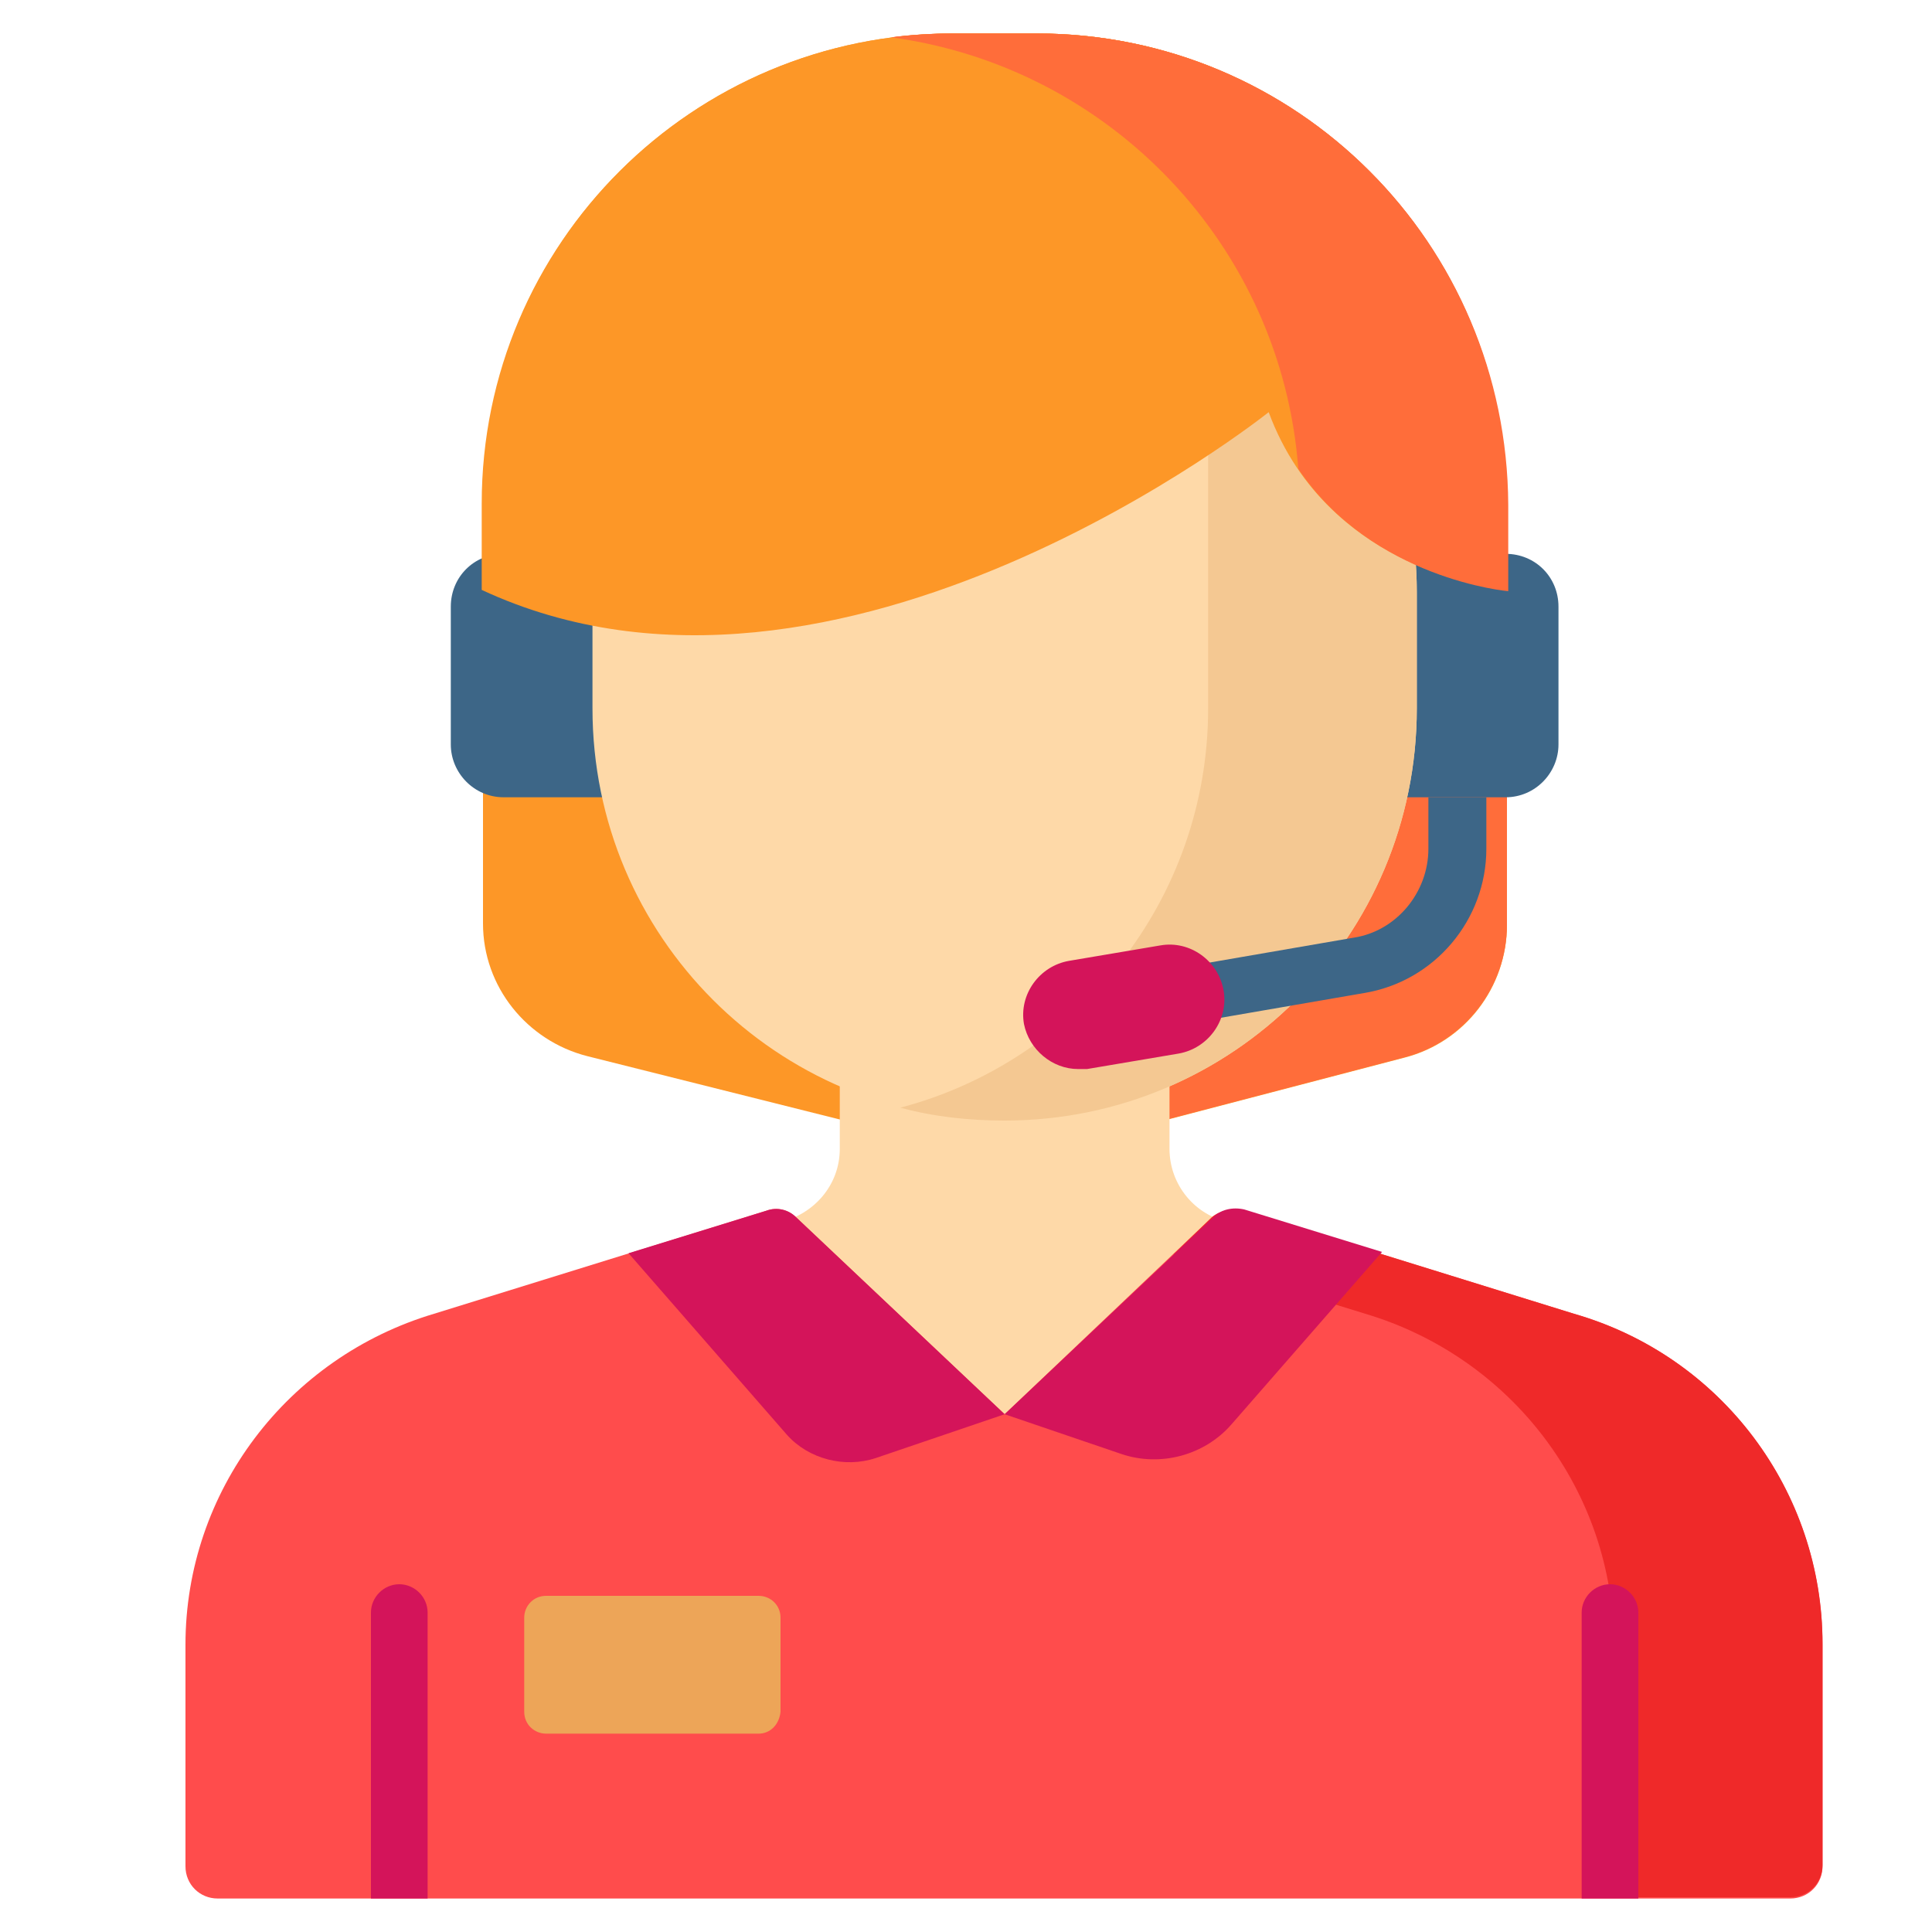 <?xml version="1.0" encoding="utf-8"?>
<!-- Generator: Adobe Illustrator 27.9.0, SVG Export Plug-In . SVG Version: 6.00 Build 0)  -->
<svg version="1.1" id="Layer_1" xmlns="http://www.w3.org/2000/svg" xmlns:xlink="http://www.w3.org/1999/xlink" x="0px" y="0px"
	 viewBox="0 0 150 150" style="enable-background:new 0 0 150 150;" xml:space="preserve">
<style type="text/css">
	.st0{fill:#FD9727;}
	.st1{fill:#FF6D3A;}
	.st2{fill:#3D6687;}
	.st3{fill:#FED9A8;}
	.st4{fill:#FF4C4C;}
	.st5{fill:#EF2929;}
	.st6{fill:#F4C892;}
	.st7{fill:#D4145A;}
	.st8{fill:#EDA558;}
</style>
<g>
	<path class="st0" d="M109.1,82.1l-28.3,7.4c-1.8,0.5-3.6,0.5-5.3,0l-29.9-7.5c-4.7-1.2-8.1-5.4-8.1-10.3V39.1
		C37.4,18.9,53.8,2.6,74,2.6h6.5c20.2,0,36.5,16.4,36.5,36.5v32.7C117,76.7,113.7,80.9,109.1,82.1z"/>
	<path class="st1" d="M80.5,2.6H74c-1.6,0-3.3,0.1-4.8,0.3c17.9,2.4,31.7,17.7,31.7,36.2v32.7c0,4.8-3.3,9.1-8,10.3l-23.1,6l5.6,1.4
		c1.8,0.4,3.6,0.4,5.3,0l28.3-7.4c4.7-1.2,8-5.5,8-10.3V39.1C117,18.9,100.7,2.6,80.5,2.6z"/>
	<path class="st2" d="M39.1,61.9h7.8V43h-7.8c-2.3,0-4.1,1.8-4.1,4.1v10.7C35,60,36.8,61.9,39.1,61.9z"/>
	<path class="st2" d="M116.9,61.9h-7.8V43h7.8c2.3,0,4.1,1.8,4.1,4.1v10.7C121,60,119.2,61.9,116.9,61.9z"/>
	<path class="st3" d="M95.5,94.9c-2.7-0.5-4.7-2.9-4.7-5.7V76.1H78H65.2v13.1c0,2.8-2,5.1-4.7,5.7l-3.1,0.6v21H78h20.6v-21
		L95.5,94.9z"/>
	<path class="st4" d="M122.2,102l-25.8-8c-0.8-0.2-1.7,0-2.3,0.5L78,109.8L61.8,94.5c-0.6-0.6-1.5-0.8-2.3-0.5l-25.8,8
		c-11.4,3.4-19.3,13.8-19.3,25.7v17.2c0,1.4,1.1,2.5,2.5,2.5H139c1.4,0,2.5-1.1,2.5-2.5v-17.2C141.5,115.8,133.7,105.3,122.2,102z"
		/>
	<path class="st5" d="M122.2,102l-25.8-8c-0.8-0.2-1.7,0-2.3,0.5l-3,2.9L106,102c11.4,3.4,19.3,13.8,19.3,25.7v19.6H139
		c1.4,0,2.5-1.1,2.5-2.5v-17.2C141.5,115.8,133.7,105.3,122.2,102z"/>
	<path class="st3" d="M78,87c-17.7,0-32-14.3-32-32v-9c0-17.7,14.3-32,32-32s32,14.3,32,32v9C110,72.7,95.7,87,78,87z"/>
	<path class="st6" d="M93.8,18.2V55c0,14.9-10.2,27.4-23.9,31c2.6,0.7,5.3,1,8.1,1c17.7,0,32-14.3,32-32v-9
		C110,34.1,103.5,23.7,93.8,18.2z"/>
	<path class="st7" d="M61.8,94.5L78,109.8l-10,3.4c-2.4,0.8-5.2,0.1-6.9-1.8L48.8,97.3l10.7-3.3C60.3,93.7,61.2,93.9,61.8,94.5z"/>
	<path class="st7" d="M94.2,94.5L78,109.8l9.1,3.1c3,1,6.4,0.1,8.5-2.3l11.7-13.4l-10.7-3.3C95.7,93.7,94.8,93.9,94.2,94.5z"/>
	<path class="st8" d="M58.9,134.6H42.4c-0.9,0-1.7-0.7-1.7-1.7v-7.3c0-0.9,0.7-1.7,1.7-1.7h16.5c0.9,0,1.7,0.7,1.7,1.7v7.3
		C60.5,133.9,59.8,134.6,58.9,134.6z"/>
	<path class="st0" d="M117,45.8c0,0-13.8-1.1-18.5-13.8c0,0-33.4,26.7-61.1,13.8v-6.7C37.4,18.9,53.8,2.6,74,2.6h6.5
		c20.2,0,36.5,16.4,36.5,36.5V45.8z"/>
	<path class="st1" d="M80.5,2.6H74c-1.6,0-3.3,0.1-4.8,0.3c17,2.3,30.3,16.2,31.6,33.5c5.8,8.6,16.3,9.5,16.3,9.5v-6.7
		C117,18.9,100.7,2.6,80.5,2.6z"/>
	<path class="st7" d="M125,123c-1.2,0-2.2,1-2.2,2.2v22.2h4.4v-22.2C127.2,124,126.2,123,125,123z"/>
	<path class="st7" d="M31,123c-1.2,0-2.2,1-2.2,2.2v22.2h4.4v-22.2C33.2,124,32.2,123,31,123z"/>
	<path class="st2" d="M110.9,61.9v4c0,3.4-2.5,6.4-5.8,6.9l-22,3.8c-1.2,0.2-2,1.3-1.8,2.5c0.2,1.1,1.1,1.8,2.2,1.8
		c0.1,0,0.2,0,0.4,0l22-3.8c5.5-0.9,9.5-5.7,9.5-11.2v-4H110.9z"/>
	<path class="st7" d="M83.7,83c-2,0-3.8-1.5-4.2-3.5c-0.4-2.3,1.2-4.5,3.5-4.9l7.1-1.2c2.3-0.4,4.5,1.2,4.9,3.5
		c0.4,2.3-1.2,4.5-3.5,4.9L84.4,83C84.2,83,83.9,83,83.7,83z"/>
</g>
</svg>

